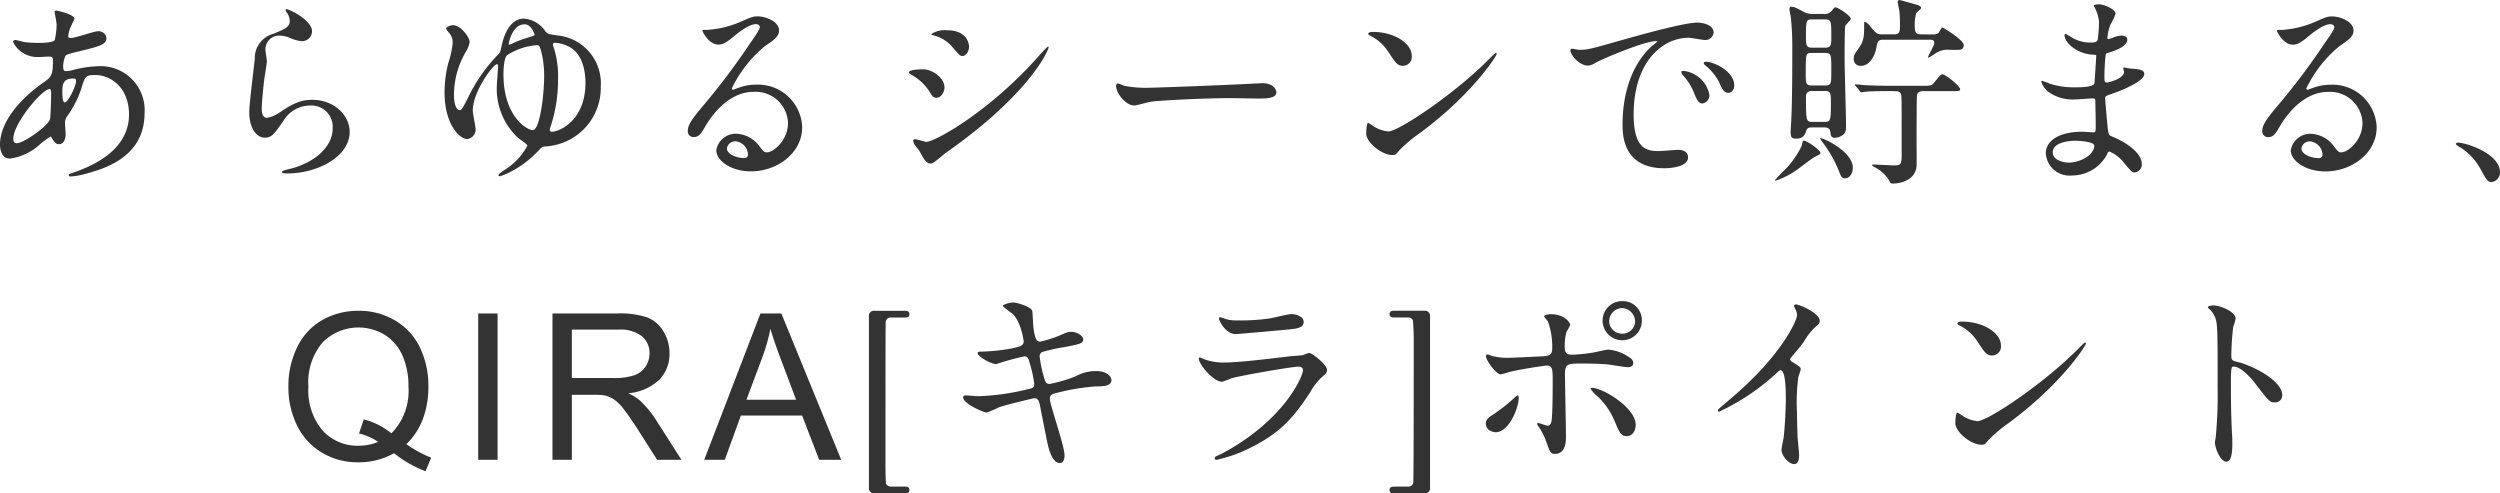 <svg xmlns="http://www.w3.org/2000/svg" width="293.424" height="57.903" viewBox="0 0 293.424 57.903"><path data-name="あらゆるシーンで貯まる、 QIRA[キラ" d="M5.928 16.032c.072 0 .1.048.264.336.168.264.336.552.744.552.528 0 .768-.552.768-1.2 0-.168-.072-1.032-.072-1.224a1.258 1.258 0 01.264-.864 11.97 11.97 0 001.656-3.264c.432-1.416.48-1.56 1.632-1.56 1.944 0 3.96 1.608 3.96 4.632 0 2.688-1.776 5.208-6.6 6.84-.288.1-.48.168-.48.264 0 .12.1.168.24.168a7.81 7.81 0 001.656-.288c2.232-.6 7.008-1.944 7.008-7.152a5.162 5.162 0 00-5.448-5.5 13.035 13.035 0 00-3 .456 3 3 0 01-.7.12c-.288 0-.408-.048-.408-.6a3.153 3.153 0 01.264-1.176c.144-.192.5-.288 1.92-.624 2.04-.5 2.9-.72 2.9-1.488a.928.928 0 00-1-.792c-.456 0-2.664.792-3.168.792-.288 0-.312-.048-.312-.24a3.173 3.173 0 01.336-1.176c.024-.048.384-.816.384-.84 0-.528-2.064-.96-2.112-.96-.1 0-.216.024-.216.144 0 .048.24 1.272.24 1.512a9.275 9.275 0 01-.216 1.776c-.144.36-1.536.36-1.968.36a14 14 0 01-1.632-.1c-.144-.024-.864-.24-1.008-.24-.192 0-.288.1-.288.24a3.188 3.188 0 003.072 1.752c.168 0 1.032-.048 1.08-.048.456 0 .528.12.528.5 0 1.7-.24 1.92-.984 2.448C2.304 11.604 0 14.364 0 16.956c0 .432.1 1.656 1.176 1.656a6.53 6.53 0 003.6-1.752 10.669 10.669 0 011.152-.828zm2.928-6.764a.536.536 0 01.072.24c0 .624-.96 2.52-1.32 2.52-.288 0-.288-.936-.288-1.152 0-.84 0-1.656 1.248-1.656.072-.004.24-.004.288.048zm-6.792 7.536c-.384.048-.5-.192-.5-.528 0-1.8 3.384-5.832 4.272-5.832.168 0 .168.408.168.552 0 .264-.048 2.784-.144 3.024-.34.86-2.984 2.684-3.796 2.78zm31.488-15.72c-.072.072 0 .216.048.312a1.768 1.768 0 01.408 1.08c0 .7-.576.936-1.92 1.488a2.95 2.95 0 00-2.184 2.88c-.072.888-.648 5.3-.648 6.312 0 1.848.816 3 1.824 3 .816 0 1.08-.408 2.184-1.968a3.645 3.645 0 013.12-1.8 2.5 2.5 0 012.664 2.664c0 2.256-2.256 4.152-5.256 4.824-.168.048-.7.168-.7.288 0 .192.336.192.648.192 3.48 0 7.3-1.944 7.3-4.872 0-1.968-1.824-3.768-4.392-3.768-1.536 0-2.448.576-3.912 1.536a3.531 3.531 0 01-1.392.576c-.6 0-.624-.744-.624-1.1 0-.6.192-2.64.312-3.528.048-.336.288-1.752.288-1.968s-.168-1.248-.168-1.464a1.6 1.6 0 011.7-1.584 3.285 3.285 0 011.128.24 4.349 4.349 0 001.416.408 1.18 1.18 0 001.228-1.164c0-1.34-2.904-2.732-3.072-2.588zm27.912 1.1c-.744 0-1.992.48-2.592 3.192-.144.672-.144.744-.408 1.032a18.612 18.612 0 00-3.528 5.06c-.6 1.152-.744 1.464-1.008 1.464-.048 0-.648-.1-.648-1.824a10.045 10.045 0 011.344-4.94 3.4 3.4 0 00.5-1.224c0-.576-1.056-1.992-1.968-1.992-.216 0-.792.192-.792.408 0 .072.1.192.288.432a1.7 1.7 0 01.48 1.224 10.214 10.214 0 01-.5 2.328 13.918 13.918 0 00-.456 3.5c0 3.7 1.728 5.472 2.664 5.472a1.113 1.113 0 00.984-1.152c0-.312-.336-1.824-.336-2.16 0-2.28 2.424-5.472 2.832-5.472.12 0 .144.168.144.24 0 .312-.144 1.824-.144 2.16a7.853 7.853 0 002.5 6.264c.144.144 1.08.7 1.08.912a7.662 7.662 0 01-2.716 2.86c-.144.1-.672.456-.672.576 0 .072.048.144.168.144a8 8 0 001.44-.624 11.89 11.89 0 003.072-2.376c.432-.456.456-.48.84-.5a6.886 6.886 0 006.48-7.032 5.642 5.642 0 00-5.112-6c-1.008-.144-1.128-.168-1.392-.48a3.325 3.325 0 00-2.544-1.492zm1.128 13.08c-.528.12-3.5-1.416-3.5-6.528 0-.576.048-1.968.456-2.28a7.532 7.532 0 013.384-1.152c.312 0 .384.048.528.5a11.556 11.556 0 01.408 3.12c-.004 2.308-.508 6.172-1.276 6.344zm1.968-.216a17.515 17.515 0 00.936-5.76 10.905 10.905 0 00-.456-3.552 2.394 2.394 0 01-.144-.5c0-.144.072-.216.24-.216a4.083 4.083 0 011.68.48c1.752.912 1.9 3.36 1.9 4.2 0 4.536-3.144 5.76-3.936 5.76-.144 0-.24-.024-.24-.192a.664.664 0 01.02-.22zM61.584 2.856c.768 0 1.152 1.128 1.152 1.2 0 .12-.072.144-.7.336a13.332 13.332 0 00-1.776.648 2.89 2.89 0 01-.5.216c-.048 0-.048-.048-.048-.1 0-.088.384-2.3 1.872-2.3zM90 17.88c-.336 0-.48-.216-.816-.648a3.543 3.543 0 00-2.736-1.536 2.31 2.31 0 00-2.376 1.944c0 1.2 1.7 2.472 4.08 2.472 3.048 0 6-2.136 6-5.184a5.181 5.181 0 00-5.4-4.992 5.806 5.806 0 00-2.112.384c-.144.048-.456.168-.6.216-.072 0-.144-.1-.144-.168a14.636 14.636 0 013.84-4.92c1.152-.792 1.7-1.176 1.7-1.872 0-1.056-1.56-1.656-2.52-1.656-.528 0-.7.072-2.184.72a11.637 11.637 0 01-3.72.864c-.5 0-.576 0-.576.072 0 .12.744 1.656 1.872 1.656.408 0 .744-.072 1.7-.864.408-.336 1.824-1.536 2.712-1.536.288 0 .456.168.456.336 0 .264-.336.768-1.128 1.9a79.053 79.053 0 01-5.424 7.224c-1.7 1.992-1.9 2.52-1.9 3.12a.662.662 0 00.7.672c.648 0 .888-.456 1.368-1.272.432-.744 2.472-4.032 5.64-4.032a3.8 3.8 0 014.056 3.648c.008 1.988-1.672 3.452-2.488 3.452zm-2.208.24a.4.4 0 01-.408.432c-1.032 0-2.064-.5-2.064-1.128a.981.981 0 011.008-.84 1.633 1.633 0 011.464 1.536zm21.48 1.08c.312 0 1.464-1.08 1.752-1.272 9.936-6.96 12.052-12.096 12.052-12.36a.088.088 0 00-.1-.1 11.444 11.444 0 00-1.032 1.08c-5.736 6.5-12.192 10.1-13.224 10.1-.192 0-1.1-.312-1.32-.312-.144 0-.216.072-.216.168a1.019 1.019 0 00.144.456c.072.12.5.624.576.744.6 1.112.84 1.496 1.372 1.496zm-.912-11.064c-.312 0-1.68.024-1.68.36 0 .1.144.192.216.24a5.822 5.822 0 012.18 1.992c.36.6.48.744.84.744.576 0 .936-.72.936-1.2.004-1.176-1.46-2.136-2.492-2.136zm2.784-4.584a2.857 2.857 0 00-1.848.456c0 .072.264.144.36.168a4.177 4.177 0 012.064 1.272c.864 1.032.984 1.128 1.248 1.128.384 0 .768-.528.768-1.08 0-.072 0-1.944-2.592-1.944zm23.784 6.744A13.07 13.07 0 01132 10.08c-.12-.024-.7-.288-.816-.288s-.192.144-.192.288c0 .816 1.1 2.3 2.136 2.3.288 0 1.584-.384 1.872-.432.576-.12 6.072-.432 9.384-.432.48 0 2.88.048 3.432.048 1.008 0 1.992-.072 1.992-.744 0-.168-.216-1.056-1.68-1.056-.12 0-.384.024-.528.024-3.504.196-11.88.508-12.672.508zm30.768-3.768c0-1.416-2.016-2.784-4.584-2.784-.336 0-.528.12-.528.216s.12.168.216.216a5.406 5.406 0 012.184 1.968c.792 1.2 1.032 1.584 1.68 1.584a1.06 1.06 0 001.032-1.2zm9.984-.216a.154.154 0 00-.12-.12c-.048 0-.72.672-1.1 1.056-3.984 3.936-10.344 8.184-11.52 8.184a3.972 3.972 0 01-1.632-.552 5.977 5.977 0 00-.72-.456c-.216 0-.24 1.1-.24 1.272 0 .96 1.776 2.5 3.072 2.5.36 0 .408-.048.864-.6a16.76 16.76 0 012.352-1.968c6.24-4.612 9.04-9.1 9.04-9.316zm8.688-.552c-.312.336.84 1.944 2.04 1.944a1.832 1.832 0 00.816-.312c.792-.456 5.76-2.568 7.152-2.568.048 0 .144 0 .144.048a4.693 4.693 0 01-.6.5c-3.456 3.1-3.48 8.184-3.48 9.24 0 1.128 0 5.136 4.9 5.136.144 0 2.784 0 2.784-1.272 0-.576-.432-.888-1.176-.888-.216 0-1.92.144-2.28.144-1.416 0-2.928-.264-2.928-4.3 0-6.192 3.408-9 6.456-9 .264 0 1.632.264 1.944.264a.959.959 0 00.984-.888c0-.816-1.08-1.152-1.944-1.152-1.584 0-7.08 1.56-9.216 2.16-3.288.936-3.648 1.032-4.656 1.032-.148.008-.844-.208-.94-.088zm16.536 1.608a2.216 2.216 0 00-.6-.12c-.072 0-.336 0-.336.144 0 .12.1.216.216.312a6.218 6.218 0 011.584 1.92c.24.576.5 1.272 1.08 1.272.312 0 .7-.264.7-.888-.004-1.152-1.228-2.184-2.644-2.64zm-3.1.984c-.216-.048-.48-.024-.48.1a1.3 1.3 0 00.24.432 6.281 6.281 0 011.2 1.872c.384.936.6 1.392 1.032 1.392a.973.973 0 00.84-.984 3.469 3.469 0 00-2.828-2.812zm16.272 6.6c.216 0 .672 0 .744.48.048.456.1.744.552.744a1.792 1.792 0 00.96-.36c.288-.24.336-.5.336-1.032 0-1.224-.168-6.7-.168-7.824 0-.5 0-3.624.072-3.888.048-.168.648-.7.648-.864 0-.384-1.536-1.344-1.752-1.344-.144 0-.168 0-.5.432a1.029 1.029 0 01-.912.336h-1.272a1.973 1.973 0 01-1.08-.24c-.936-.5-1.128-.6-1.488-.6-.192 0-.192.216-.192.288 0 .144.144.816.168.96a31.658 31.658 0 01.168 3.384c0 2.352 0 6.36-.12 8.616 0 .24-.072 1.224-.072 1.44 0 .6.1.792.648.792.864 0 1.032-.48 1.2-.96.072-.216.192-.36.648-.36zm.12-8.736c.744 0 .744.192.744 1.944 0 1.68 0 1.872-.72 1.872h-1.56c-.72 0-.72-.288-.72-1.368 0-2.448 0-2.448.72-2.448zm0-3.936c.744 0 .744.192.744 2.016 0 .936 0 1.3-.72 1.3h-1.536c-.72 0-.72-.36-.72-1.3 0-1.824 0-2.016.72-2.016zm-.024 8.4c.72 0 .72.288.72 1.368 0 2.04-.024 2.256-.744 2.256h-1.412c-.768 0-.768-.144-.768-2.976a.611.611 0 01.72-.648zm11.28-6.648c-.6 0-.72-.24-.72-.96a5.225 5.225 0 01.168-1.512c.072-.12.576-.5.576-.624 0-.24-.408-.36-.7-.432-.144-.048-1.776-.5-1.8-.5-.192 0-.24.1-.24.216 0 .216.216 1.08.216 1.272.048.6.048 1.3.048 1.44 0 .72-.024 1.1-.648 1.1h-1.416c-.648 0-.768-.144-1.416-.936a1.93 1.93 0 00-.624-.552c-.1 0-.1.144-.1.168 0 1.608 0 2.064-.744 3.1-.36.5-.48.72-.48 1.032a.789.789 0 00.816.888c1.1 0 1.68-1.224 1.848-2.16.12-.648.168-.912.816-.912h5.448c.216 0 .528 0 .528.384 0 .288-.744 1.536-.744 1.68a.052.052 0 00.048.048 7.389 7.389 0 00.768-.456 2.471 2.471 0 011.56-.48 13.465 13.465 0 001.392 0 .507.507 0 00.432-.528c0-.648-2.472-2.088-2.5-2.088-.12 0-.384.576-.48.672a1.224 1.224 0 01-.744.144zm-3 6.672c.288 0 .7.024.72.672.024.528.024 2.208.024 6.936 0 1.1-.264 1.1-.936 1.1-.336 0-1.968-.1-2.352-.1-.048 0-.192 0-.192.048s.1.144.264.24a4.2 4.2 0 011.752 1.584c.144.312.168.36.48.36.456 0 2.568-.192 2.736-2.04.024-.384 0-2.28 0-2.712 0-.6 0-5.448.048-5.616.072-.456.48-.48.768-.48h3.048c1.128 0 1.248 0 1.248-.216 0-.384-1.728-1.752-2.04-1.752-.24 0-.312.1-.984.936-.312.408-.432.408-1.512.408h-3.384c-1.128 0-2.112-.024-3.288-.072a14.34 14.34 0 00-1.056-.1c-.048 0-.1.024-.1.072 0 .024.024.048.12.144l.456.552c.072.1.12.168.216.168.072 0 .432-.072.5-.072.24-.024.912-.072 3.024-.072zm-10.8 5.808c-.072.048-.072.1-.192.6a10.1 10.1 0 01-1.824 2.664 16.413 16.413 0 00-1.32 1.392c0 .048.024.048.048.048a9.334 9.334 0 002.52-1.272c.312-.216 1.752-1.344 2.136-1.536.336-.168.648-.312.648-.456.008-.336-1.772-1.584-2.012-1.44zm1.992-.288c-.048.048.24.456.288.5a14.163 14.163 0 011.852 3.244c.336.84.384.96.792.96.552 0 .888-.624.888-1.248 0-1.944-3.672-3.6-3.816-3.456zm32.712-13.7a16.51 16.51 0 01-.144 2.112c-.048.24-.288.36-.792.36a4.236 4.236 0 01-2.328-.648 11.138 11.138 0 00-.672-.384c-.072 0-.1.12-.1.168 0 .936 1.512 2.16 3.216 2.28.384.024.5.024.5.144 0 .024-.192 3.168-.216 3.24-.168.456-1.776.456-2.352.456a9.338 9.338 0 01-2.9-.432 5.914 5.914 0 00-.912-.336c-.072 0-.072.048-.072.1a2.7 2.7 0 00.7 1.1 4.895 4.895 0 003.312.984c.312 0 1.752-.12 2.088-.12.24 0 .24.144.24.36.024.648.048 2.256.048 2.736 0 .816 0 .888-.264.888-.168 0-1.056-.072-1.272-.072-2.856 0-4.32 1.1-4.32 2.544a2.783 2.783 0 003.072 2.592 4.649 4.649 0 004.088-2.428c.12-.264.168-.384.312-.384a4.285 4.285 0 011.68 1.3c.864 1.032.96 1.152 1.3 1.152a.929.929 0 00.816-1.008c0-1.128-1.536-2.4-3.408-3.168-.5-.192-.5-.288-.6-1.08-.024-.24-.288-3-.288-3.456 0-.24.072-.264.816-.528 1.1-.36 3.768-1.464 3.768-2.3 0-.528-.624-.576-1.608-.648-.12 0-.624-.12-.744-.12-.048 0-.12 0-.12.072s.1.36.1.432c0 .768-1.728 1.248-1.992 1.248-.312 0-.312-.144-.312-.7 0-.984.1-2.256.12-2.328.024-.36.072-.384.264-.432.672-.216 2.3-.7 2.3-1.584 0-.384-.456-.456-.7-.456a2.871 2.871 0 00-.864.192 2.8 2.8 0 01-.672.216c-.1 0-.1-.1-.1-.144a5.607 5.607 0 01.36-1.56 6.9 6.9 0 00.6-1.272c0-.5-1.3-1.1-1.944-1.1-.144 0-.6 0-.6.168 0 .048.144.288.168.36a4.562 4.562 0 01.432 1.48zm-.576 14.5c.1.216-.12.792-.552 1.176a3.96 3.96 0 01-2.376.888c-.672 0-1.92-.288-1.92-1.2 0-1.368 2.52-1.368 2.568-1.368.436-.008 2.116.088 2.284.496zm29.016.864c-.336 0-.48-.216-.816-.648a3.543 3.543 0 00-2.736-1.536 2.31 2.31 0 00-2.376 1.944c0 1.2 1.7 2.472 4.08 2.472 3.048 0 6-2.136 6-5.184a5.181 5.181 0 00-5.4-4.992 5.805 5.805 0 00-2.112.384c-.144.048-.456.168-.6.216-.072 0-.144-.1-.144-.168a14.636 14.636 0 013.84-4.92c1.152-.792 1.7-1.176 1.7-1.872 0-1.056-1.56-1.656-2.52-1.656-.528 0-.7.072-2.184.72a11.637 11.637 0 01-3.72.864c-.5 0-.576 0-.576.072 0 .12.744 1.656 1.872 1.656.408 0 .744-.072 1.7-.864.408-.336 1.824-1.536 2.712-1.536.288 0 .456.168.456.336 0 .264-.336.768-1.128 1.9a79.029 79.029 0 01-5.424 7.224c-1.7 1.992-1.9 2.52-1.9 3.12a.662.662 0 00.7.672c.648 0 .888-.456 1.368-1.272.432-.744 2.472-4.032 5.64-4.032a3.8 3.8 0 014.056 3.648c.012 1.98-1.668 3.444-2.484 3.444zm-2.208.24a.4.4 0 01-.408.432c-1.032 0-2.064-.5-2.064-1.128a.981.981 0 011.008-.84 1.633 1.633 0 011.468 1.528zm20.832 2.088c0-2.232-4.08-3.48-4.92-3.48-.192 0-.264.1-.264.168s.264.24.336.288a6.784 6.784 0 012.52 2.568c.792 1.44.888 1.608 1.392 1.608a1.153 1.153 0 00.94-1.16zM47.693 52.128a13.921 13.921 0 002.918 1.594l-.668 1.582a13.4 13.4 0 01-3.691-2.109 8.507 8.507 0 01-4.219 1.066 8.142 8.142 0 01-4.23-1.125 7.513 7.513 0 01-2.927-3.168 10.082 10.082 0 01-1.025-4.594 10.3 10.3 0 011.031-4.629 7.262 7.262 0 012.936-3.176 8.422 8.422 0 014.26-1.09 8.259 8.259 0 014.289 1.131 7.387 7.387 0 012.912 3.164 10.241 10.241 0 011 4.588 10.658 10.658 0 01-.645 3.814 7.994 7.994 0 01-1.941 2.952zm-5-2.906a8.419 8.419 0 013.246 1.641 7.074 7.074 0 002-5.5 8.729 8.729 0 00-.709-3.645 5.453 5.453 0 00-2.074-2.42 5.943 5.943 0 00-7.283.879 7.224 7.224 0 00-1.676 5.2 7.307 7.307 0 001.658 5.145 5.515 5.515 0 004.236 1.793 5.824 5.824 0 002.3-.457 7.37 7.37 0 00-2.25-.984zm13.435 4.746v-17.18h2.273v17.18zm8.716 0v-17.18h7.617a10.138 10.138 0 013.492.463 3.819 3.819 0 011.91 1.635 4.877 4.877 0 01.715 2.59 4.321 4.321 0 01-1.184 3.082 5.99 5.99 0 01-3.656 1.594 5.9 5.9 0 011.371.855 11.813 11.813 0 011.887 2.285l2.989 4.676h-2.859l-2.273-3.574q-1-1.547-1.641-2.367a5.158 5.158 0 00-1.154-1.148 3.412 3.412 0 00-1.037-.457 6.83 6.83 0 00-1.266-.082h-2.637v7.628zm2.273-9.6h4.887a7.329 7.329 0 002.438-.322 2.594 2.594 0 001.336-1.031 2.789 2.789 0 00.457-1.541 2.56 2.56 0 00-.885-2 4.14 4.14 0 00-2.795-.785h-5.437zm15.538 9.6l6.6-17.18h2.449l7.029 17.18h-2.59l-2-5.2h-7.187l-1.887 5.2zm4.957-7.055h5.824l-1.793-4.758q-.82-2.168-1.219-3.562a21.9 21.9 0 01-.926 3.281zm18.574-9.645c.192 0 .552 0 .552-.384 0-.408-.36-.408-.552-.408h-3.528a.593.593 0 00-.672.672v20.084a.6.6 0 00.672.672h3.528c.192 0 .552 0 .552-.384 0-.408-.36-.408-.552-.408h-1.61A.664.664 0 01104 56.8c-.072-.216-.072-2.4-.072-2.784 0-2.4 0-15.768.024-16.176a.58.58 0 01.624-.572zm17.04 9.6c0-.456.048-.6 1.056-.816a25.365 25.365 0 014.32-.7c.864 0 1.848-.024 1.848-.744 0-.408-.528-1.056-1.8-1.056a4.9 4.9 0 00-2.376.6 16.138 16.138 0 01-3.072.912c-.432 0-.528-.216-.744-1.032a15.624 15.624 0 01-.432-2.16.531.531 0 01.456-.6 19.823 19.823 0 012.424-.528c1.752-.336 2.232-.432 2.232-.912 0-.384-.672-.888-1.44-.888-.336 0-.456.048-1.488.5a14.6 14.6 0 01-2.088.648c-.336 0-.6 0-.816-1.56-.048-.288-.1-1.68-.144-2.016-.072-.48-1.752-1.008-2.232-1.008-.528 0-1.248.264-1.248.408a9.9 9.9 0 001.1.864c1.056.912 1.368 3.192 1.368 3.288 0 .456-.384.6-1.224.792a22.271 22.271 0 01-3.7.408c-.216 0-.48 0-.48.168 0 .432 1.608 1.3 2.184 1.3a29.1 29.1 0 013.312-.912c.36 0 .48.24.624.84a14.437 14.437 0 01.528 2.4c0 .408-.168.5-.792.624a27.322 27.322 0 01-5.832.816c-.216 0-1.224-.1-1.44-.1-.12 0-.288.048-.288.24 0 .72 2.4 1.776 2.76 1.776a12.756 12.756 0 001.464-.624c1.176-.384 4.032-1.056 4.128-1.056.432 0 .552.312.648.744.1.552.624 3.168.744 3.768.192 1.008.576 3.1 1.632 3.1.36 0 .528-.456.528-.912.008-1.056-1.72-5.952-1.72-6.572zm19.992-9.624c-.1 0-.144.048-.144.168 0 .168.72 1.8 1.992 1.8.168 0 5.328-.456 5.712-.5 1.392-.12 2.232-.192 2.232-.936 0-.7-1.056-.912-1.464-.912-.336 0-1.992.408-2.352.48a22.957 22.957 0 01-3.84.264 5.9 5.9 0 01-1.272-.1c-.144-.028-.72-.268-.864-.268zm-.6 16.392a.257.257 0 00-.048.144.191.191 0 00.216.192 16.963 16.963 0 004.248-1.56c3.384-1.728 4.872-3.528 6.768-6.408a6.723 6.723 0 011.3-1.7c.552-.456.648-.552.648-.912 0-.552-1.7-1.968-2.112-1.968a4.123 4.123 0 00-.7.264c-.024 0-1.608.144-1.656.144-.888.1-5.664.72-7.632.72a6.736 6.736 0 01-2.376-.408 3.4 3.4 0 00-.432-.192.134.134 0 00-.144.12c0 .672 1.7 2.736 2.736 2.736a10.263 10.263 0 001.1-.408c1.056-.312 7.08-1.368 7.9-1.368.336 0 .5.168.5.456 0 .5-1.968 5.688-9.456 9.72-.14.06-.812.376-.86.424zm21.024 3.48c-.192 0-.552 0-.552.384 0 .408.36.408.552.408h3.528a.593.593 0 00.672-.672V37.144a.6.6 0 00-.672-.672h-3.528c-.192 0-.552 0-.552.384 0 .408.36.408.552.408h1.634a.609.609 0 01.552.312 25.4 25.4 0 01.1 2.784c0 1.848 0 15.768-.048 16.176a.558.558 0 01-.6.576zm26.784-21.772a2.279 2.279 0 00-2.328 2.3 2.304 2.304 0 104.608-.024 2.23 2.23 0 00-2.28-2.276zm-.048.816a1.609 1.609 0 011.536 1.536 1.478 1.478 0 01-1.488 1.464 1.494 1.494 0 01-1.56-1.464 1.562 1.562 0 011.51-1.536zm-6.7 7.872c0-1.368.216-1.368 2.28-1.368.192 0 1.944.024 2.856.12.336.048 1.9.312 2.256.312.1 0 .624-.024.624-.48 0-.408-.336-.6-.6-.768a5.045 5.045 0 00-2.328-.816c-.264 0-1.536.312-1.848.36a21.3 21.3 0 01-2.328.24c-.624 0-.936-.12-.936-.864a5.994 5.994 0 01.216-1.848 5.068 5.068 0 00.432-.792c0-.192-.6-1.248-2.256-1.248-.552 0-.816.168-.816.24 0 .12.408.5.456.624a8.781 8.781 0 01.5 3.072c0 .792-.24.96-1.152 1.008-.72.024-3.312.168-3.864.168a7.1 7.1 0 01-2.136-.24c-.312-.12-.36-.144-.456-.144-.144 0-.168.1-.168.216 0 .48 1.2 2.112 1.728 2.112a7.148 7.148 0 00.96-.264c1.416-.36 4.3-.768 4.44-.768.648 0 .7.432.7 1.584 0 1.3 0 3.7-.12 4.824-.048.384-.168.648-.48.648-.168 0-.96-.312-1.128-.312a.088.088 0 00-.1.1c0 .072.048.12.144.288a6.816 6.816 0 01.888 1.7c.5 1.392.552 1.536 1.08 1.536 1.272 0 1.272-1.584 1.272-1.944.008-1.032-.112-6.144-.112-7.296zm7.224 7.152c.792.024 1.08-.768 1.08-1.32 0-2.016-3.864-4.344-5.136-4.344-.048 0-.168 0-.168.12a5.53 5.53 0 00.96 1.008 8.55 8.55 0 011.944 2.952c.436 1.032.652 1.584 1.324 1.584zm-15.816-.552a1.172 1.172 0 00.456.1c1.584 0 2.712-2.9 2.712-4.032 0-.072-.024-.288-.12-.288s-.36.24-.48.36a20.564 20.564 0 01-2.352 1.848c-.7.432-.912.672-.912 1.128a.966.966 0 00.7.884zm35.016-8.52c.456-.576 1.224-1.44 1.632-2.016a6.855 6.855 0 011.632-1.968.606.606 0 00.216-.48c0-.912-2.424-1.92-2.784-1.92a.237.237 0 00-.24.192 2.668 2.668 0 00.168.384 1.358 1.358 0 01.192.672c0 .672-1.872 4.752-7.536 9.6-.384.336-1.056.888-1.68 1.44a.218.218 0 00-.072.168c0 .1.048.144.12.144a26.36 26.36 0 006.816-4.584c.192-.192.288-.288.408-.288.624 0 .624 2.52.624 3.384 0 1.272-.1 3.12-.24 4.416-.024.24-.264 1.3-.264 1.536 0 .648.816 1.68 1.488 1.68.576 0 .576-.816.576-1.056 0-.312-.144-1.7-.168-1.992a67.452 67.452 0 01-.072-2.88 23.172 23.172 0 01.144-4.248c.024-.144.288-.816.288-.96 0-.216-.1-.312-1.032-.888a.388.388 0 01-.212-.336zm24.744-1.584c0-1.416-2.016-2.784-4.584-2.784-.336 0-.528.12-.528.216s.12.168.216.216a5.406 5.406 0 012.184 1.968c.792 1.2 1.032 1.584 1.68 1.584a1.06 1.06 0 001.036-1.2zm9.984-.216a.154.154 0 00-.12-.12c-.048 0-.72.672-1.1 1.056-3.984 3.936-10.344 8.184-11.52 8.184a3.973 3.973 0 01-1.632-.552 5.975 5.975 0 00-.72-.456c-.216 0-.24 1.1-.24 1.272 0 .96 1.776 2.5 3.072 2.5.36 0 .408-.048.864-.6a16.757 16.757 0 012.352-1.968c6.24-4.612 9.048-9.1 9.048-9.316zm14.3-4.248l.048.1a2.663 2.663 0 01.816 1.1c.288.768.288 1.536.288 8.4a49.682 49.682 0 01-.216 5.568c0 .1-.1.6-.1.7 0 .624.624 2.256 1.344 2.256.7 0 .7-1.584.7-2.184 0-.36-.024-.96-.048-1.224-.1-2.16-.12-3.432-.12-5.976 0-1.776.1-1.776.336-1.776.744 0 1.872 1.128 2.544 2.016 1.608 2.088 1.68 2.184 2.28 2.184a.821.821 0 00.864-.84c0-1.8-3.72-3.552-5.184-3.888-.7-.168-.792-.24-.792-.768a31.132 31.132 0 01.216-3.336 6.958 6.958 0 00.288-1.008c0-.768-1.728-1.536-2.592-1.536-.016-.004-.64-.004-.664.216z" fill="#333"/></svg>